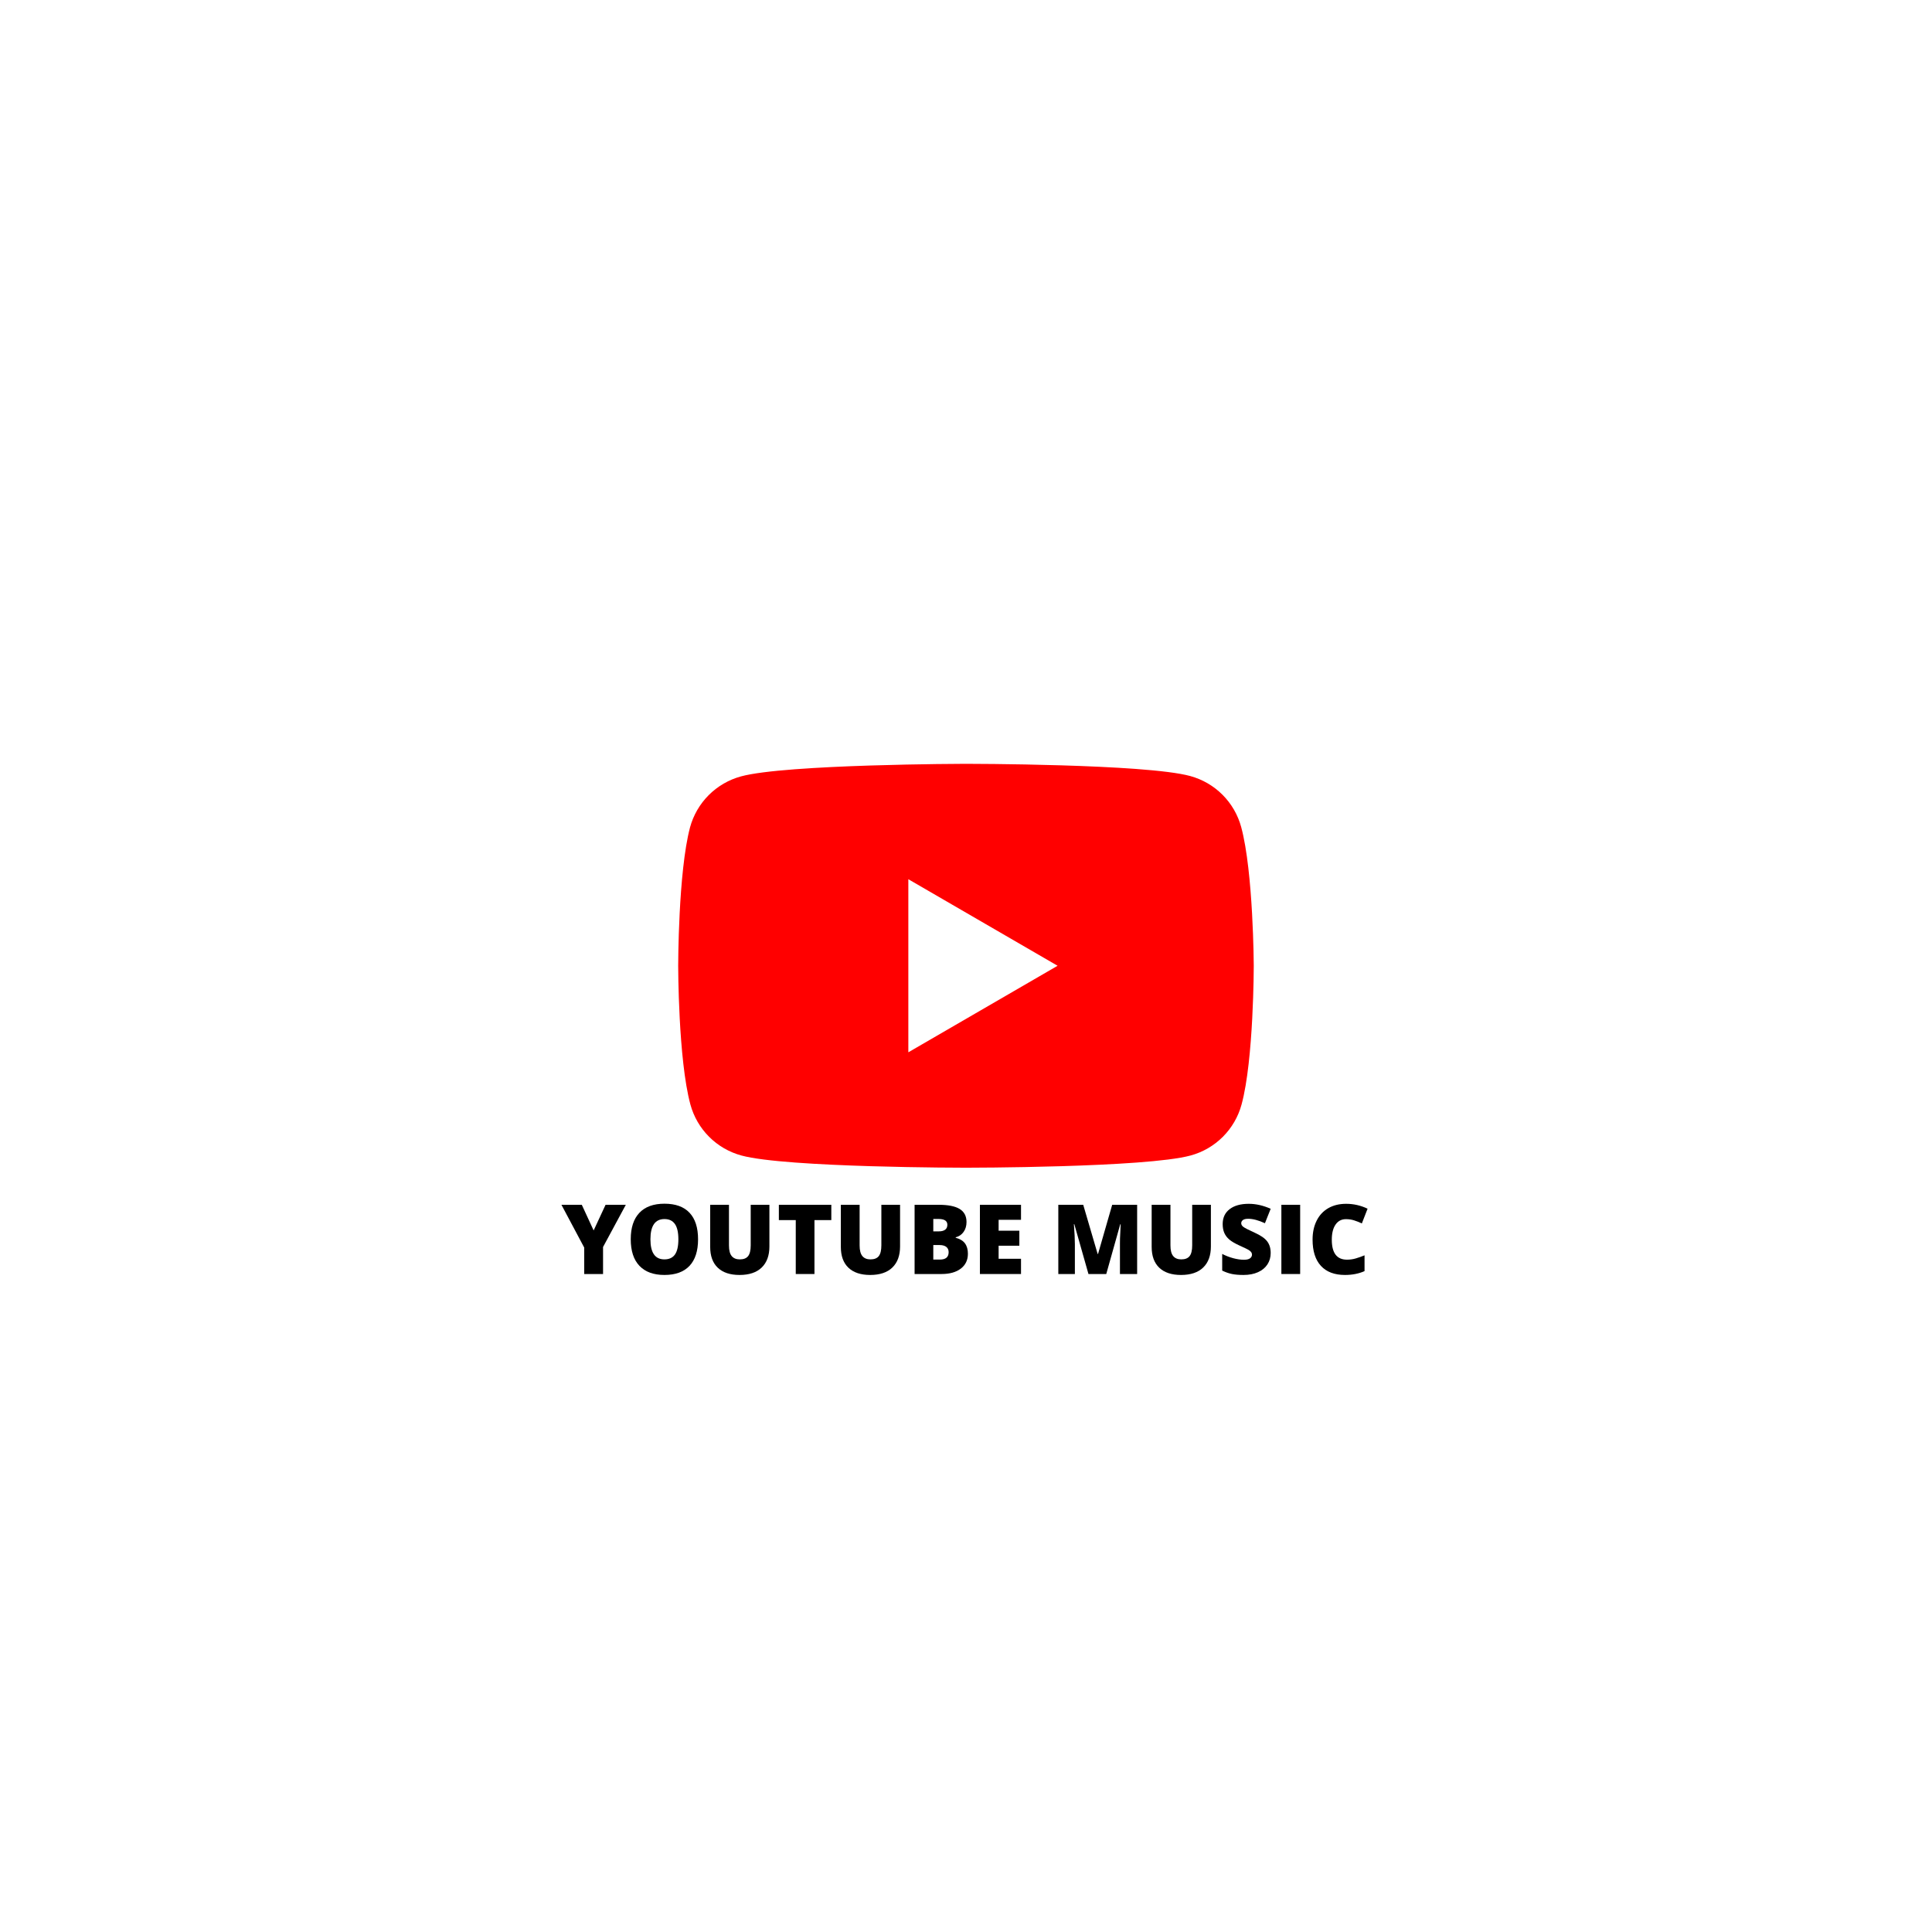 <?xml version="1.0" encoding="UTF-8"?><svg xmlns="http://www.w3.org/2000/svg" xmlns:xlink="http://www.w3.org/1999/xlink" contentScriptType="text/ecmascript" width="1440" zoomAndPan="magnify" contentStyleType="text/css" viewBox="0 0 1440 1440" height="1440" preserveAspectRatio="xMidYMid meet" version="1.0"><defs><g><g id="glyph-0-0"/>










</g><clipPath id="clip-0"><path d="M 505.48 569.031 L 934.48 569.031 L 934.48 871 L 505.48 871 Z M 505.48 569.031 " clip-rule="nonzero"/></clipPath></defs><rect x="-144" width="1728" fill="rgb(100%, 100%, 100%)" y="-144" height="1728" fill-opacity="1"/><rect x="-144" width="1728" fill="rgb(100%, 100%, 100%)" y="-144" height="1728" fill-opacity="1"/><rect x="-144" width="1728" fill="rgb(100%, 100%, 100%)" y="-144" height="1728" fill-opacity="1"/><g clip-path="url(#clip-0)"><path fill="rgb(100%, 0%, 0%)" d="M 925.117 616.449 C 924.504 614.184 923.746 611.965 922.84 609.797 C 921.938 607.629 920.898 605.527 919.723 603.492 C 918.547 601.461 917.242 599.512 915.812 597.648 C 914.383 595.789 912.836 594.023 911.176 592.363 C 909.52 590.703 907.758 589.156 905.898 587.723 C 904.035 586.293 902.09 584.988 900.059 583.809 C 898.031 582.633 895.93 581.59 893.766 580.688 C 891.598 579.781 889.383 579.023 887.117 578.406 C 853.805 569.301 719.715 569.301 719.715 569.301 C 719.715 569.301 585.617 569.57 552.297 578.676 C 550.031 579.293 547.816 580.051 545.648 580.953 C 543.484 581.859 541.387 582.898 539.355 584.078 C 537.324 585.258 535.379 586.562 533.516 587.992 C 531.656 589.426 529.895 590.973 528.238 592.633 C 526.578 594.293 525.031 596.055 523.602 597.918 C 522.172 599.781 520.867 601.73 519.691 603.762 C 518.516 605.797 517.477 607.895 516.574 610.066 C 515.668 612.234 514.91 614.453 514.297 616.719 C 505.48 650.078 505.48 719.824 505.48 719.824 C 505.48 719.824 505.48 789.566 514.57 823.195 C 515.188 825.461 515.945 827.68 516.848 829.848 C 517.75 832.016 518.789 834.117 519.969 836.152 C 521.145 838.184 522.445 840.133 523.879 841.996 C 525.309 843.859 526.852 845.621 528.512 847.281 C 530.172 848.941 531.93 850.488 533.793 851.922 C 535.652 853.352 537.598 854.656 539.629 855.836 C 541.66 857.012 543.758 858.055 545.926 858.957 C 548.09 859.863 550.305 860.621 552.57 861.238 C 585.887 870.344 719.98 870.344 719.98 870.344 C 719.98 870.344 854.078 870.344 887.398 861.242 C 889.664 860.629 891.879 859.867 894.047 858.965 C 896.211 858.062 898.312 857.02 900.34 855.844 C 902.371 854.664 904.316 853.359 906.18 851.926 C 908.039 850.496 909.801 848.949 911.461 847.289 C 913.117 845.625 914.664 843.863 916.094 842 C 917.523 840.137 918.828 838.191 920.004 836.156 C 921.18 834.125 922.219 832.023 923.125 829.855 C 924.027 827.688 924.785 825.469 925.398 823.199 C 934.48 789.844 934.48 719.824 934.48 719.824 C 934.48 719.824 934.215 650.078 925.117 616.449 Z M 925.117 616.449 " fill-opacity="1" fill-rule="nonzero"/></g><path fill="rgb(100%, 100%, 100%)" d="M 677.027 784.324 L 788.266 719.824 L 677.023 655.32 Z M 677.027 784.324 " fill-opacity="1" fill-rule="nonzero"/><g fill="rgb(0%, 0%, 0%)" fill-opacity="1"><g transform="translate(418.464, 949.578)"><g id="glyph-0-1"><path d="M 24 -32.469 L 32.891 -51.594 L 47.984 -51.594 L 31.016 -20.141 L 31.016 0 L 16.969 0 L 16.969 -19.719 L 0 -51.594 L 15.172 -51.594 Z M 24 -32.469 "/></g></g></g><g fill="rgb(0%, 0%, 0%)" fill-opacity="1"><g transform="translate(466.45, 949.578)"><g id="glyph-0-2"><path d="M 53.844 -25.859 C 53.844 -17.18 51.711 -10.582 47.453 -6.062 C 43.203 -1.551 36.973 0.703 28.766 0.703 C 20.672 0.703 14.461 -1.566 10.141 -6.109 C 5.828 -10.648 3.672 -17.258 3.672 -25.938 C 3.672 -34.52 5.816 -41.078 10.109 -45.609 C 14.398 -50.141 20.641 -52.406 28.828 -52.406 C 37.035 -52.406 43.254 -50.156 47.484 -45.656 C 51.723 -41.164 53.844 -34.566 53.844 -25.859 Z M 18.344 -25.859 C 18.344 -15.891 21.816 -10.906 28.766 -10.906 C 32.285 -10.906 34.898 -12.113 36.609 -14.531 C 38.316 -16.957 39.172 -20.734 39.172 -25.859 C 39.172 -31.016 38.305 -34.82 36.578 -37.281 C 34.848 -39.738 32.266 -40.969 28.828 -40.969 C 21.836 -40.969 18.344 -35.93 18.344 -25.859 Z M 18.344 -25.859 "/></g></g></g><g fill="rgb(0%, 0%, 0%)" fill-opacity="1"><g transform="translate(524.034, 949.578)"><g id="glyph-0-3"><path d="M 49.438 -51.594 L 49.438 -20.531 C 49.438 -13.781 47.523 -8.551 43.703 -4.844 C 39.879 -1.145 34.367 0.703 27.172 0.703 C 20.141 0.703 14.734 -1.094 10.953 -4.688 C 7.18 -8.289 5.297 -13.469 5.297 -20.219 L 5.297 -51.594 L 19.297 -51.594 L 19.297 -21.312 C 19.297 -17.664 19.977 -15.02 21.344 -13.375 C 22.707 -11.727 24.719 -10.906 27.375 -10.906 C 30.227 -10.906 32.297 -11.723 33.578 -13.359 C 34.859 -14.992 35.5 -17.672 35.5 -21.391 L 35.5 -51.594 Z M 49.438 -51.594 "/></g></g></g><g fill="rgb(0%, 0%, 0%)" fill-opacity="1"><g transform="translate(578.723, 949.578)"><g id="glyph-0-4"><path d="M 28.328 0 L 14.391 0 L 14.391 -40.188 L 1.797 -40.188 L 1.797 -51.594 L 40.891 -51.594 L 40.891 -40.188 L 28.328 -40.188 Z M 28.328 0 "/></g></g></g><g fill="rgb(0%, 0%, 0%)" fill-opacity="1"><g transform="translate(621.417, 949.578)"><g id="glyph-0-3"><path d="M 49.438 -51.594 L 49.438 -20.531 C 49.438 -13.781 47.523 -8.551 43.703 -4.844 C 39.879 -1.145 34.367 0.703 27.172 0.703 C 20.141 0.703 14.734 -1.094 10.953 -4.688 C 7.18 -8.289 5.297 -13.469 5.297 -20.219 L 5.297 -51.594 L 19.297 -51.594 L 19.297 -21.312 C 19.297 -17.664 19.977 -15.02 21.344 -13.375 C 22.707 -11.727 24.719 -10.906 27.375 -10.906 C 30.227 -10.906 32.297 -11.723 33.578 -13.359 C 34.859 -14.992 35.5 -17.672 35.5 -21.391 L 35.5 -51.594 Z M 49.438 -51.594 "/></g></g></g><g fill="rgb(0%, 0%, 0%)" fill-opacity="1"><g transform="translate(676.107, 949.578)"><g id="glyph-0-5"><path d="M 5.578 -51.594 L 23.578 -51.594 C 30.586 -51.594 35.789 -50.551 39.188 -48.469 C 42.582 -46.383 44.281 -43.145 44.281 -38.75 C 44.281 -35.852 43.539 -33.379 42.062 -31.328 C 40.582 -29.285 38.629 -27.969 36.203 -27.375 L 36.203 -27.031 C 39.398 -26.188 41.719 -24.773 43.156 -22.797 C 44.594 -20.816 45.312 -18.254 45.312 -15.109 C 45.312 -10.422 43.551 -6.727 40.031 -4.031 C 36.508 -1.344 31.719 0 25.656 0 L 5.578 0 Z M 19.516 -31.797 L 23.719 -31.797 C 25.719 -31.797 27.266 -32.207 28.359 -33.031 C 29.453 -33.852 30 -35.078 30 -36.703 C 30 -39.586 27.812 -41.031 23.438 -41.031 L 19.516 -41.031 Z M 19.516 -21.594 L 19.516 -10.766 L 24.422 -10.766 C 28.773 -10.766 30.953 -12.598 30.953 -16.266 C 30.953 -17.984 30.367 -19.301 29.203 -20.219 C 28.035 -21.133 26.348 -21.594 24.141 -21.594 Z M 19.516 -21.594 "/></g></g></g><g fill="rgb(0%, 0%, 0%)" fill-opacity="1"><g transform="translate(724.798, 949.578)"><g id="glyph-0-6"><path d="M 36.203 0 L 5.578 0 L 5.578 -51.594 L 36.203 -51.594 L 36.203 -40.406 L 19.516 -40.406 L 19.516 -32.281 L 34.969 -32.281 L 34.969 -21.094 L 19.516 -21.094 L 19.516 -11.359 L 36.203 -11.359 Z M 36.203 0 "/></g></g></g><g fill="rgb(0%, 0%, 0%)" fill-opacity="1"><g transform="translate(764.457, 949.578)"><g id="glyph-0-7"/></g></g><g fill="rgb(0%, 0%, 0%)" fill-opacity="1"><g transform="translate(783.228, 949.578)"><g id="glyph-0-8"><path d="M 28.047 0 L 17.5 -37.156 L 17.188 -37.156 C 17.676 -30.832 17.922 -25.914 17.922 -22.406 L 17.922 0 L 5.578 0 L 5.578 -51.594 L 24.141 -51.594 L 34.891 -14.969 L 35.188 -14.969 L 45.734 -51.594 L 64.328 -51.594 L 64.328 0 L 51.516 0 L 51.516 -22.625 C 51.516 -23.789 51.531 -25.094 51.562 -26.531 C 51.602 -27.969 51.766 -31.484 52.047 -37.078 L 51.734 -37.078 L 41.312 0 Z M 28.047 0 "/></g></g></g><g fill="rgb(0%, 0%, 0%)" fill-opacity="1"><g transform="translate(853.09, 949.578)"><g id="glyph-0-3"><path d="M 49.438 -51.594 L 49.438 -20.531 C 49.438 -13.781 47.523 -8.551 43.703 -4.844 C 39.879 -1.145 34.367 0.703 27.172 0.703 C 20.141 0.703 14.734 -1.094 10.953 -4.688 C 7.18 -8.289 5.297 -13.469 5.297 -20.219 L 5.297 -51.594 L 19.297 -51.594 L 19.297 -21.312 C 19.297 -17.664 19.977 -15.02 21.344 -13.375 C 22.707 -11.727 24.719 -10.906 27.375 -10.906 C 30.227 -10.906 32.297 -11.723 33.578 -13.359 C 34.859 -14.992 35.5 -17.672 35.5 -21.391 L 35.5 -51.594 Z M 49.438 -51.594 "/></g></g></g><g fill="rgb(0%, 0%, 0%)" fill-opacity="1"><g transform="translate(907.78, 949.578)"><g id="glyph-0-9"><path d="M 39.312 -15.672 C 39.312 -12.473 38.5 -9.629 36.875 -7.141 C 35.25 -4.66 32.906 -2.734 29.844 -1.359 C 26.789 0.016 23.207 0.703 19.094 0.703 C 15.656 0.703 12.77 0.461 10.438 -0.016 C 8.113 -0.492 5.691 -1.336 3.172 -2.547 L 3.172 -14.969 C 5.828 -13.602 8.586 -12.535 11.453 -11.766 C 14.328 -11.004 16.969 -10.625 19.375 -10.625 C 21.445 -10.625 22.961 -10.984 23.922 -11.703 C 24.891 -12.422 25.375 -13.344 25.375 -14.469 C 25.375 -15.176 25.176 -15.789 24.781 -16.312 C 24.395 -16.844 23.77 -17.379 22.906 -17.922 C 22.051 -18.461 19.77 -19.566 16.062 -21.234 C 12.695 -22.766 10.172 -24.25 8.484 -25.688 C 6.805 -27.125 5.562 -28.77 4.75 -30.625 C 3.938 -32.488 3.531 -34.691 3.531 -37.234 C 3.531 -41.984 5.258 -45.688 8.719 -48.344 C 12.176 -51 16.926 -52.328 22.969 -52.328 C 28.312 -52.328 33.758 -51.094 39.312 -48.625 L 35.031 -37.859 C 30.219 -40.066 26.055 -41.172 22.547 -41.172 C 20.734 -41.172 19.414 -40.852 18.594 -40.219 C 17.77 -39.582 17.359 -38.797 17.359 -37.859 C 17.359 -36.848 17.879 -35.941 18.922 -35.141 C 19.973 -34.336 22.816 -32.879 27.453 -30.766 C 31.898 -28.766 34.988 -26.617 36.719 -24.328 C 38.445 -22.035 39.312 -19.148 39.312 -15.672 Z M 39.312 -15.672 "/></g></g></g><g fill="rgb(0%, 0%, 0%)" fill-opacity="1"><g transform="translate(949.485, 949.578)"><g id="glyph-0-10"><path d="M 5.578 0 L 5.578 -51.594 L 19.578 -51.594 L 19.578 0 Z M 5.578 0 "/></g></g></g><g fill="rgb(0%, 0%, 0%)" fill-opacity="1"><g transform="translate(974.643, 949.578)"><g id="glyph-0-11"><path d="M 28.547 -40.891 C 25.234 -40.891 22.645 -39.531 20.781 -36.812 C 18.926 -34.102 18 -30.359 18 -25.578 C 18 -15.648 21.773 -10.688 29.328 -10.688 C 31.609 -10.688 33.816 -11.004 35.953 -11.641 C 38.098 -12.273 40.25 -13.039 42.406 -13.938 L 42.406 -2.156 C 38.102 -0.25 33.238 0.703 27.812 0.703 C 20.02 0.703 14.047 -1.551 9.891 -6.062 C 5.742 -10.582 3.672 -17.113 3.672 -25.656 C 3.672 -30.988 4.676 -35.676 6.688 -39.719 C 8.695 -43.77 11.586 -46.883 15.359 -49.062 C 19.141 -51.238 23.582 -52.328 28.688 -52.328 C 34.258 -52.328 39.586 -51.113 44.672 -48.688 L 40.406 -37.719 C 38.5 -38.613 36.594 -39.363 34.688 -39.969 C 32.781 -40.582 30.734 -40.891 28.547 -40.891 Z M 28.547 -40.891 "/></g></g></g></svg>